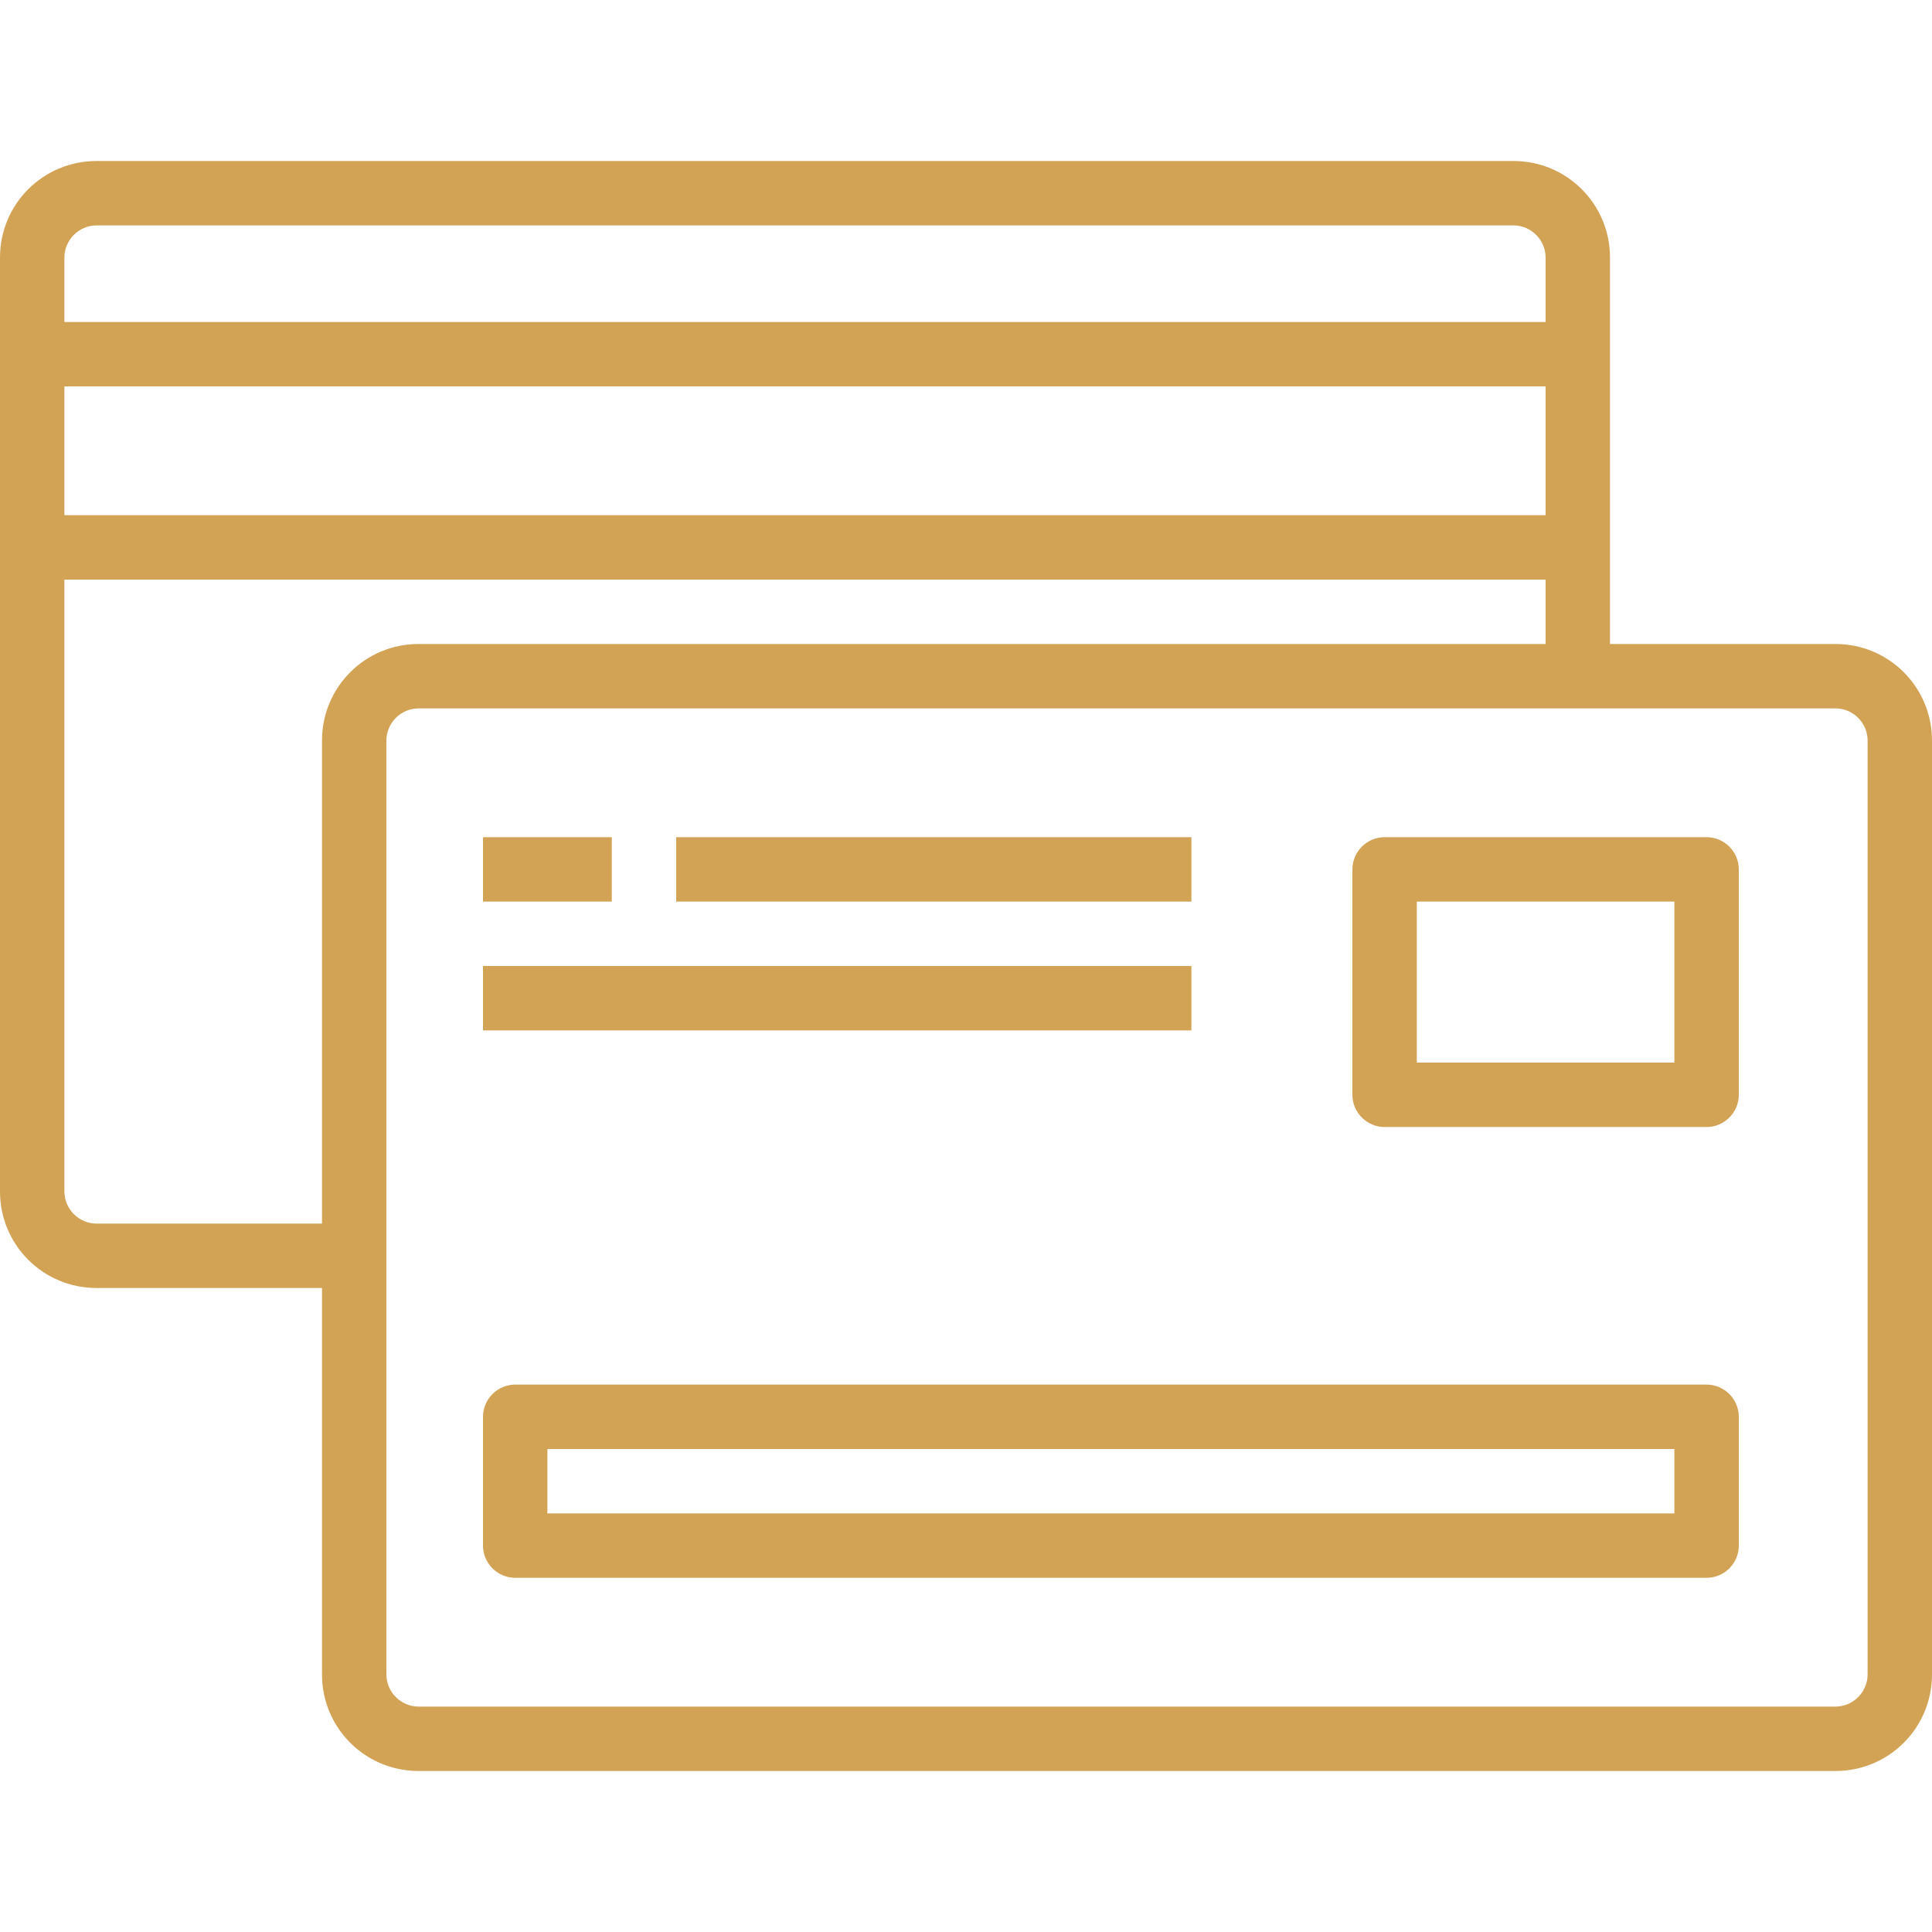 <?xml version="1.0" encoding="utf-8"?>
<!-- Generator: Adobe Illustrator 25.0.1, SVG Export Plug-In . SVG Version: 6.00 Build 0)  -->
<svg version="1.1" id="Capa_1" xmlns="http://www.w3.org/2000/svg" xmlns:xlink="http://www.w3.org/1999/xlink" x="0px" y="0px" viewBox="0 0 480 480" style="enable-background:new 0 0 480 480;" xml:space="preserve">
  <style type="text/css">
	.st0{fill:#D2A355;}
</style>
  <g>
    <g>
      <g>
        <path class="st0" d="M456,160h-56V64c0-13.3-10.7-24-24-24H24C10.7,40,0,50.7,0,64v232c0,13.3,10.7,24,24,24h56v96
				c0,13.3,10.7,24,24,24h352c13.3,0,24-10.7,24-24V184C480,170.7,469.3,160,456,160z M16,64c0-4.4,3.6-8,8-8h352c4.4,0,8,3.6,8,8
				v16H16V64z M16,96h368v32H16V96z M80,184v120H24c-4.4,0-8-3.6-8-8V144h368v16H104C90.7,160,80,170.7,80,184z M464,416
				c0,4.4-3.6,8-8,8H104c-4.4,0-8-3.6-8-8V184c0-4.4,3.6-8,8-8h352c4.4,0,8,3.6,8,8V416z" />
        <path class="st0" d="M424,208h-80c-4.4,0-8,3.6-8,8v56c0,4.4,3.6,8,8,8h80c4.4,0,8-3.6,8-8v-56C432,211.6,428.4,208,424,208z
				 M416,264h-64v-40h64V264z" />
        <rect x="120" y="208" class="st0" width="32" height="16" />
        <rect x="168" y="208" class="st0" width="128" height="16" />
        <rect x="120" y="240" class="st0" width="176" height="16" />
        <path class="st0" d="M424,344H128c-4.4,0-8,3.6-8,8v32c0,4.4,3.6,8,8,8h296c4.4,0,8-3.6,8-8v-32C432,347.6,428.4,344,424,344z
				 M416,376H136v-16h280V376z" />
      </g>
    </g>
  </g>
</svg>